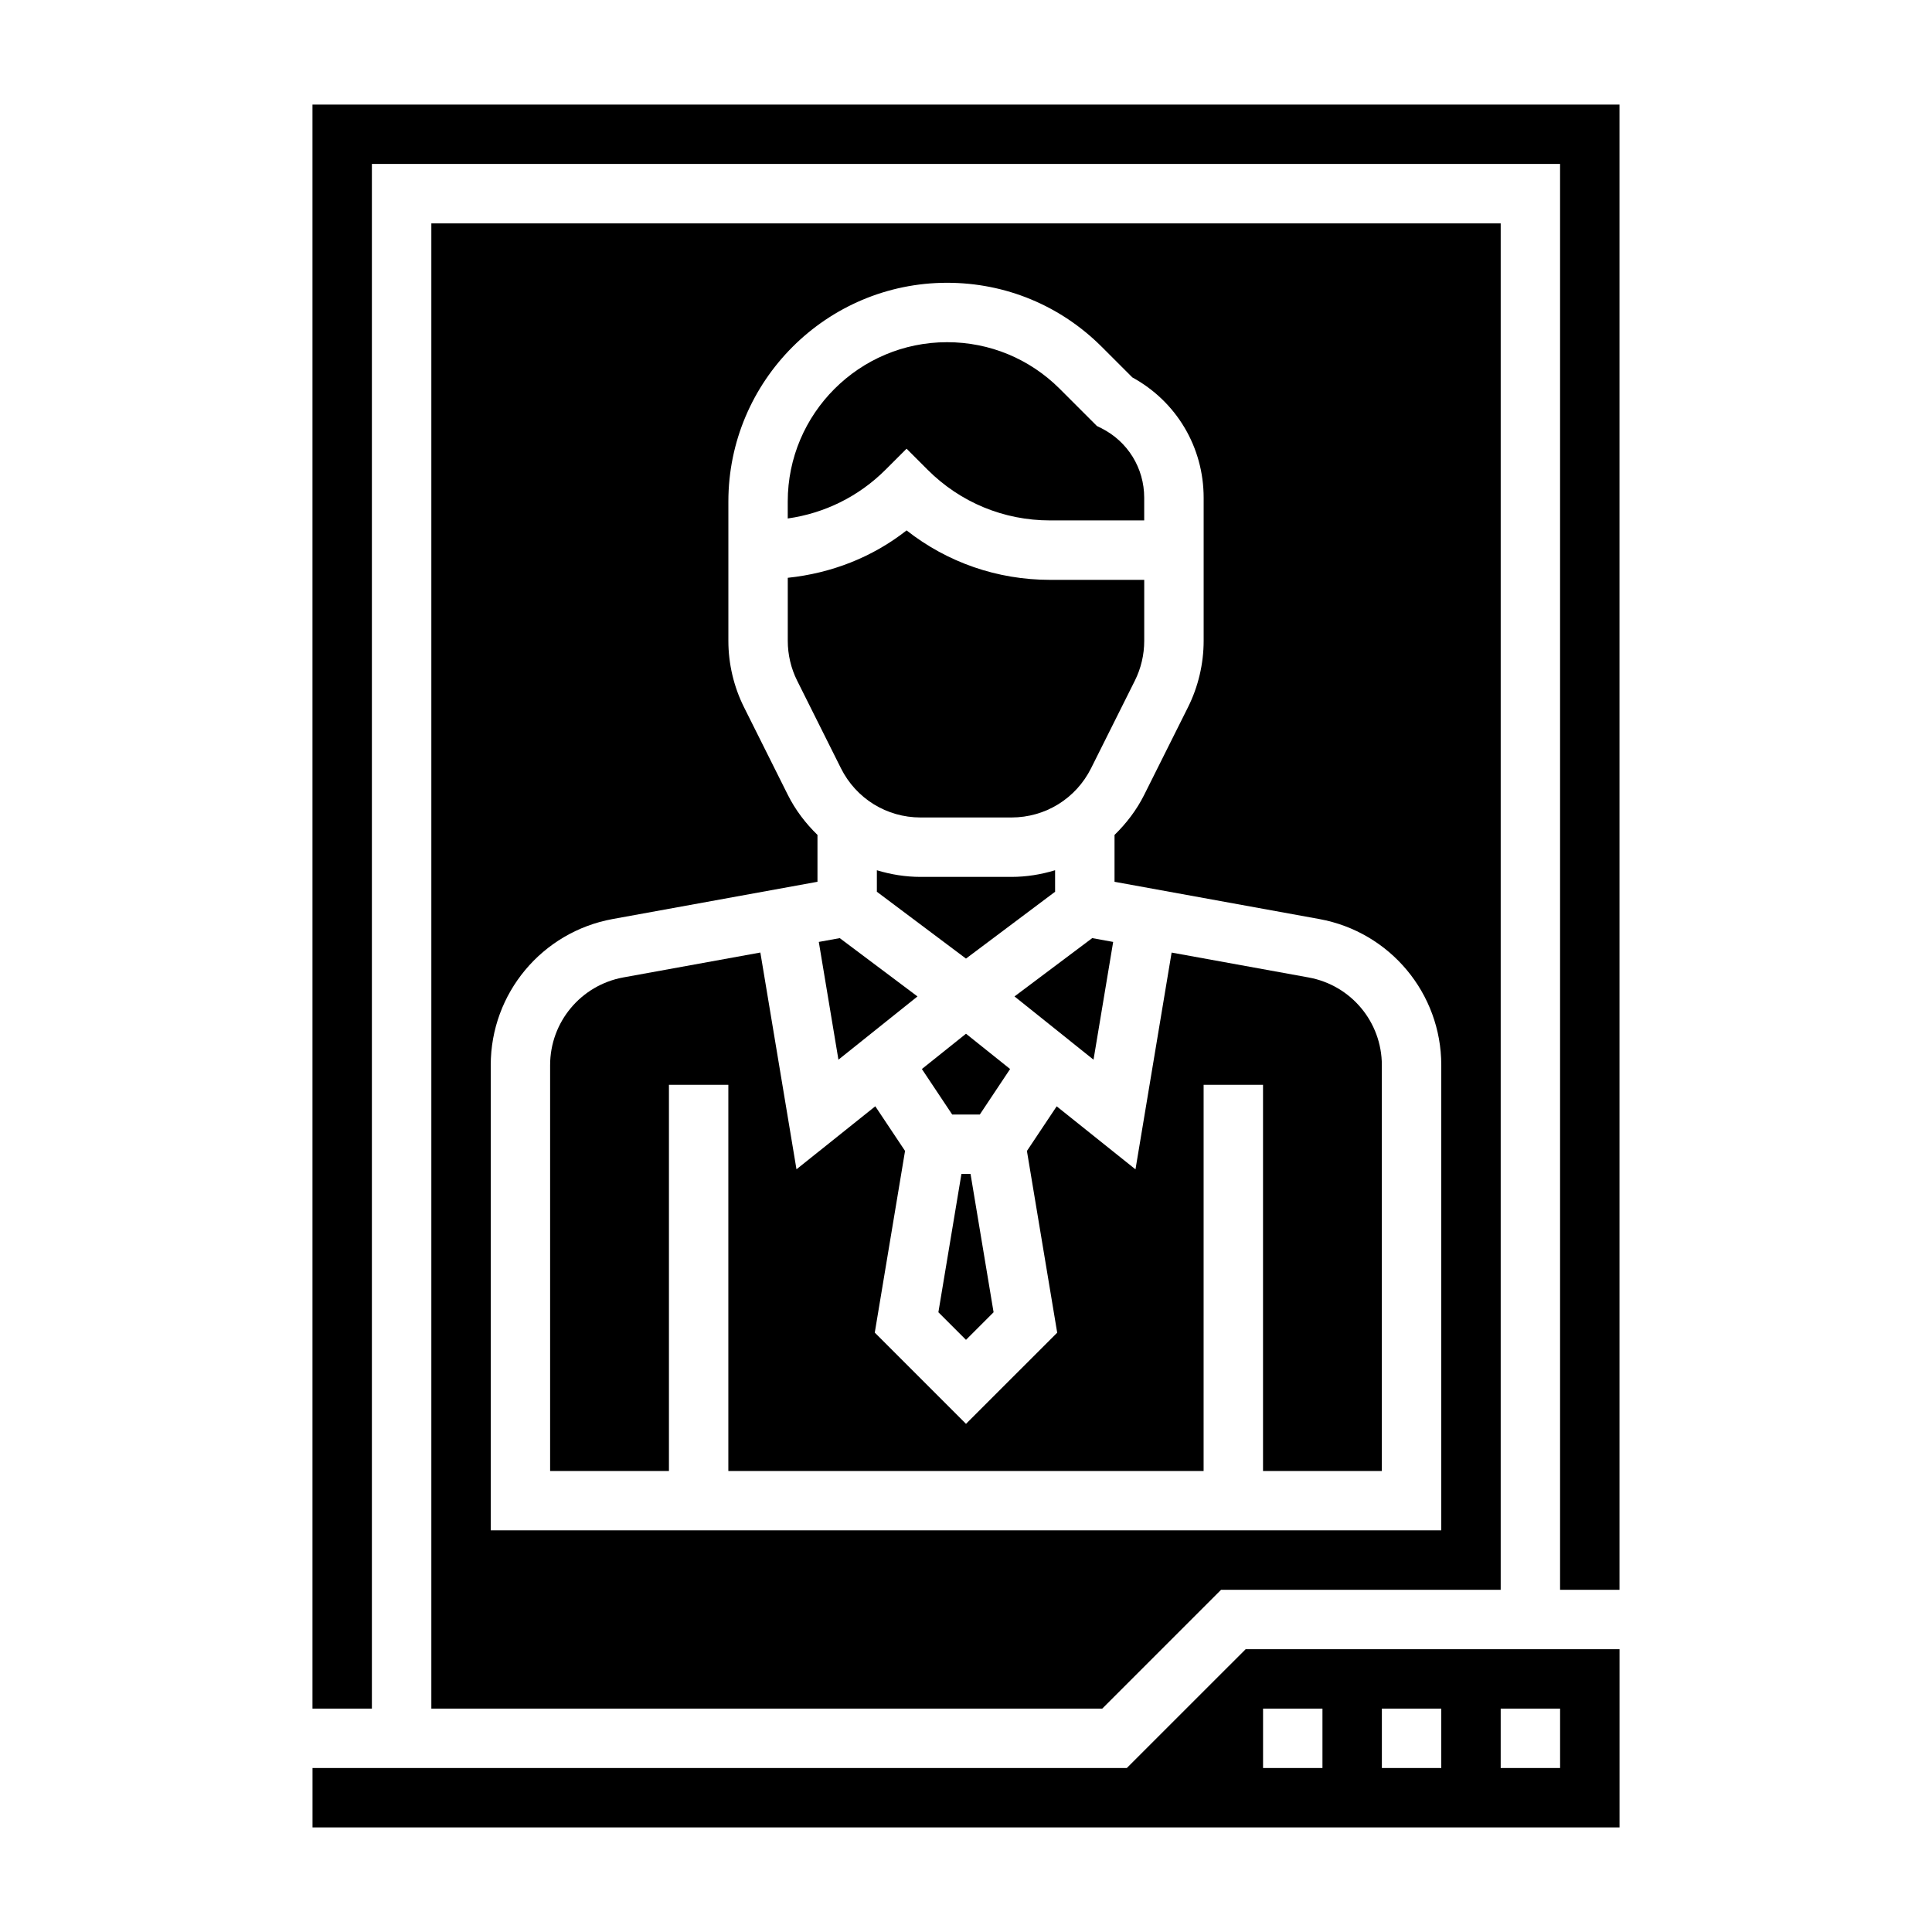 <?xml version="1.0" encoding="UTF-8"?>
<!-- Uploaded to: SVG Repo, www.svgrepo.com, Generator: SVG Repo Mixer Tools -->
<svg fill="#000000" width="800px" height="800px" version="1.1" viewBox="144 144 512 512" xmlns="http://www.w3.org/2000/svg">
 <g>
  <path d="m400 417.95-11.691 9.352 8.031 12.055h7.32l8.027-12.055z"/>
  <path d="m398.79 455.1-6.109 36.66 7.316 7.312 7.312-7.312-6.109-36.66z"/>
  <path d="m387.97 360.64h24.059c9.004 0 17.098-5.008 21.121-13.051l11.586-23.176c1.637-3.266 2.496-6.918 2.496-10.562v-16.184h-24.961c-13.957 0-27.207-4.613-38.016-13.105-9.094 7.148-19.965 11.352-31.488 12.562v16.719c0 3.644 0.859 7.305 2.496 10.562l11.586 23.176c4.023 8.055 12.125 13.059 21.121 13.059z"/>
  <path d="m384.25 262.91 5.566 5.566c8.668 8.668 20.191 13.438 32.449 13.438h24.961v-6.016c0-7.856-4.367-14.926-11.391-18.438l-1.141-0.566-9.848-9.848c-7.977-7.973-18.586-12.363-29.859-12.363-23.285 0-42.227 18.938-42.227 42.223v4.496c9.777-1.387 18.812-5.824 25.922-12.926z"/>
  <path d="m423.61 374.62c-3.691 1.129-7.578 1.766-11.586 1.766h-24.059c-4.008 0-7.894-0.637-11.586-1.762v5.699l23.617 17.711 23.617-17.711z"/>
  <path d="m226.81 171.71v425.09h15.746v-409.35h314.88v377.86h15.746v-393.6z"/>
  <path d="m442.62 612.54h-215.8v15.742h346.37v-47.23h-99.074zm99.078-15.742h15.742v15.742h-15.742zm-31.488 0h15.742v15.742h-15.742zm-31.488 0h15.742v15.742h-15.742z"/>
  <path d="m541.7 565.31v-362.11h-283.39v393.6h177.8l31.488-31.488zm-267.65-15.746v-123.29c0-19.027 13.594-35.305 32.316-38.723l54.273-9.871v-12.422c-3.125-3.039-5.84-6.566-7.871-10.637l-11.586-23.176c-2.715-5.43-4.156-11.52-4.156-17.598v-36.926c0-31.973 26-57.98 57.969-57.98 15.484 0 30.039 6.031 40.988 16.98l8.094 8.094c11.691 6.391 18.902 18.48 18.902 31.887v37.934c0 6.078-1.441 12.172-4.156 17.602l-11.59 23.188c-2.031 4.062-4.746 7.59-7.871 10.637v12.422l54.27 9.871c18.727 3.414 32.32 19.695 32.32 38.719v123.29z"/>
  <path d="m490.81 403.04-36.32-6.598-9.574 57.449-20.883-16.703-7.887 11.832 8.023 48.152-24.168 24.164-24.176-24.176 8.023-48.152-7.887-11.832-20.883 16.703-9.574-57.449-36.32 6.598c-11.238 2.055-19.395 11.832-19.395 23.246v107.55h31.488v-102.34h15.742v102.34h125.95l0.004-102.34h15.742v102.34h31.488v-107.55c0-11.414-8.156-21.191-19.398-23.234z"/>
  <path d="m360.99 393.62 5.203 31.207 20.949-16.762-20.602-15.453z"/>
  <path d="m439 393.62-5.551-1.008-20.598 15.453 20.945 16.762z"/>
 </g>
</svg>